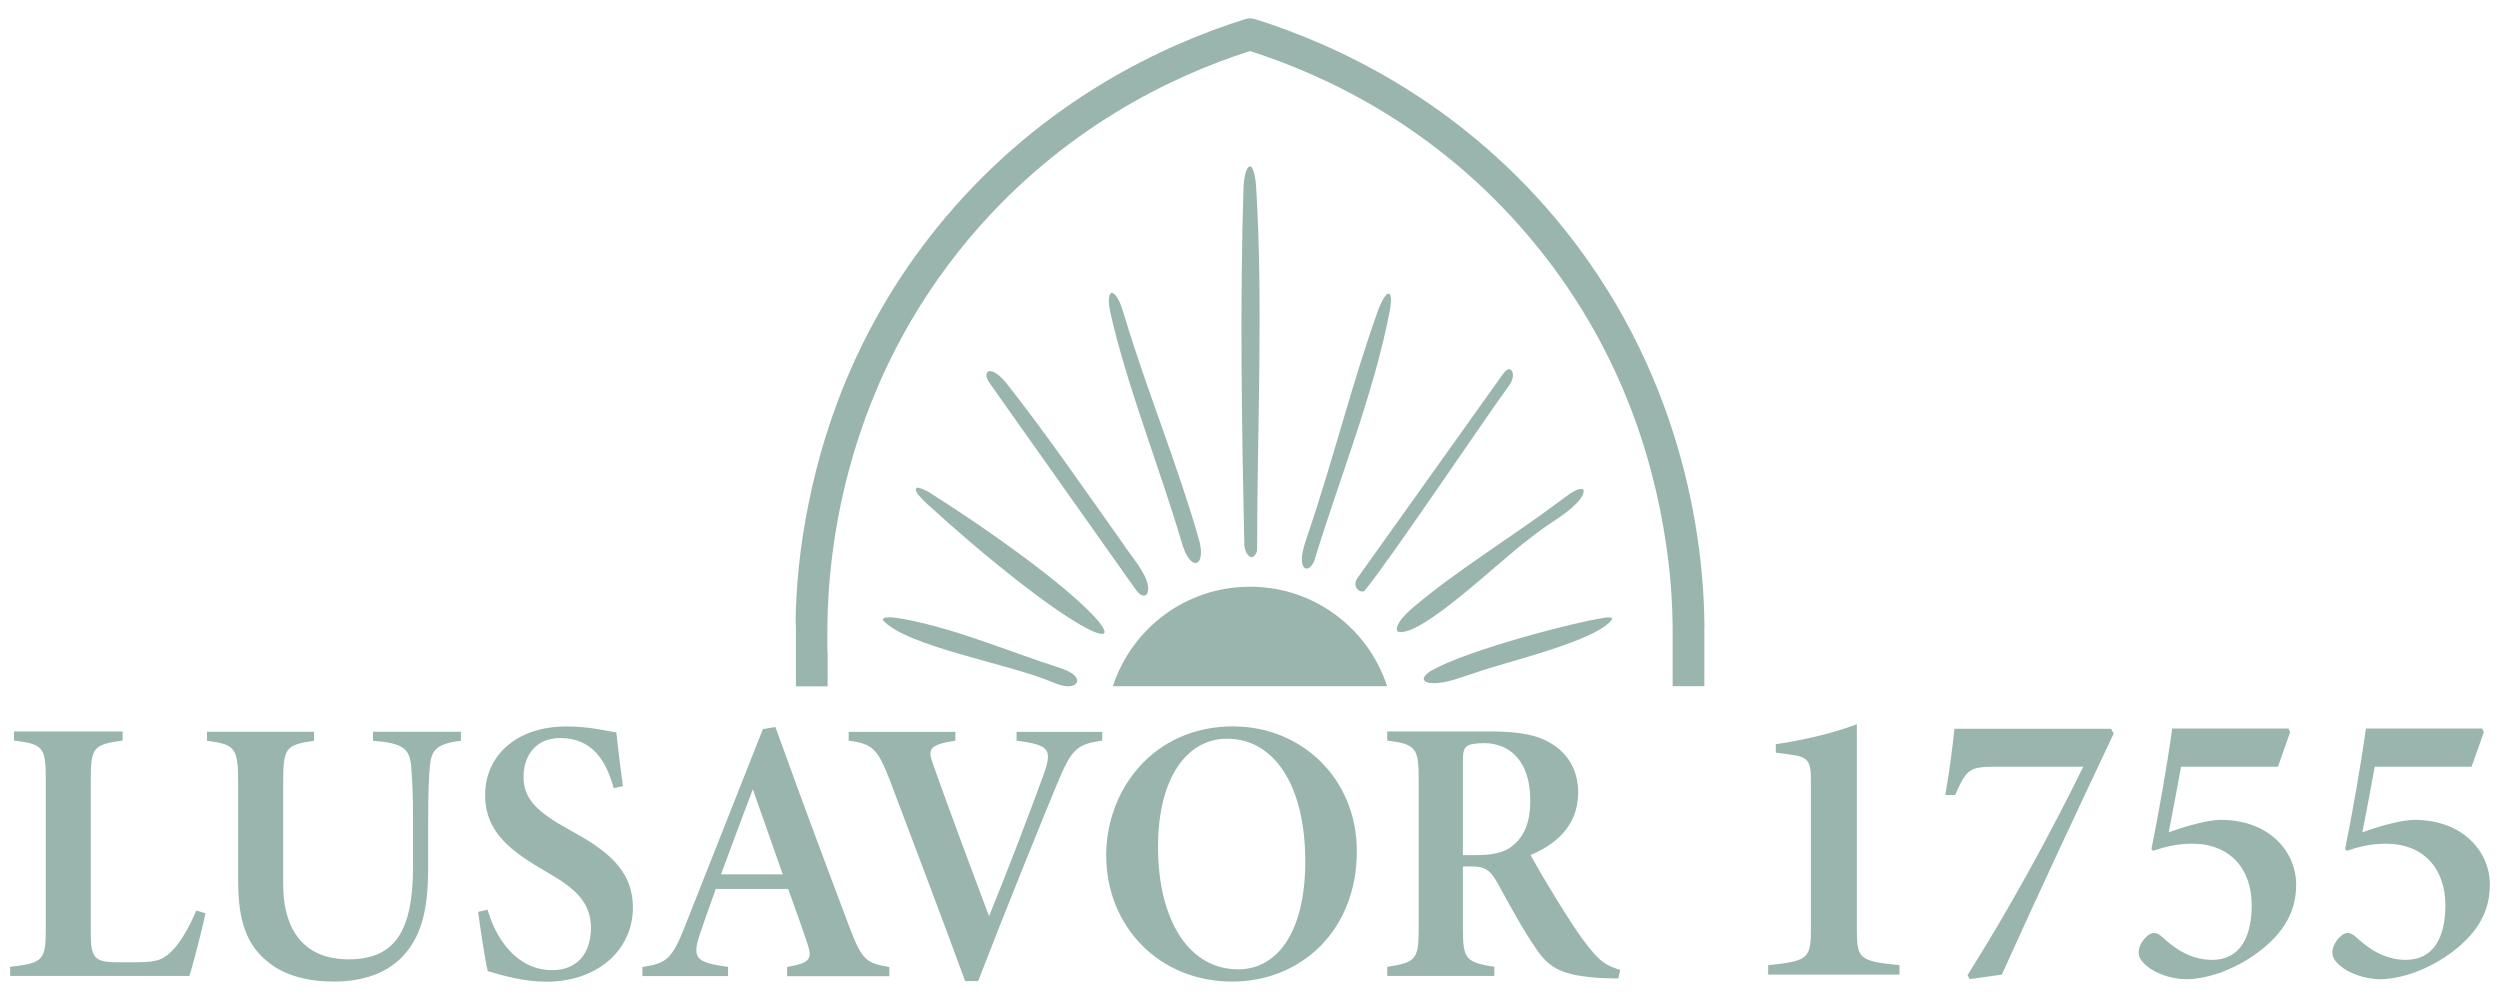 <?xml version="1.0" encoding="UTF-8"?>
<svg id="katman_1" data-name="katman 1" xmlns="http://www.w3.org/2000/svg" viewBox="0 0 190 76">
  <defs>
    <style>
      .cls-1 {
        fill: #99b5ae;
      }
    </style>
  </defs>
  <g>
    <path class="cls-1" d="M105.42,52.15h-20.84c1.44-4.4,5.55-7.56,10.42-7.56s8.98,3.16,10.42,7.56Z"/>
    <g>
      <path class="cls-1" d="M95.05,12.65c.25.15.38,1,.41,1.43.56,9.14.08,18.59.08,27.78-.27.83-.82.51-.97-.37-.19-8.95-.35-18.31-.06-27.34.03-.44.15-1.56.53-1.5h0Z"/>
      <path class="cls-1" d="M84.51,22.25c.53.17.79,1.32.98,1.88,1.72,5.68,4.06,11.32,5.66,16.98.14.5.26,1.51-.22,1.67-.21.06-.48-.15-.7-.52-.17-.28-.3-.64-.41-1-1.63-5.58-4.25-12.11-5.46-17.64-.08-.39-.2-1.27.14-1.37h0Z"/>
      <path class="cls-1" d="M87.22,45.08c-.37.52-.83-.15-1.11-.56-2.7-3.82-8.8-12.44-10.76-15.21-.13-.19-.28-.38-.35-.6-.09-.3.02-.55.32-.5.38.05.93.6,1.22.98,3.06,3.89,5.93,8.08,8.8,12.12.59.95,2.22,2.65,1.87,3.75h0Z"/>
      <path class="cls-1" d="M105.61,22.34c.18.2.08.93.01,1.3-1.25,6.44-3.84,12.75-5.76,19.06-.47.86-.99.57-.91-.36.03-.51.24-1.08.4-1.59,1.96-5.72,3.39-11.63,5.44-17.32.16-.35.5-1.21.81-1.1h0Z"/>
      <path class="cls-1" d="M114.9,28.2c.19.26.03.8-.21,1.1-1.72,2.33-8.91,13.06-11,15.62-.3.14-.64-.15-.68-.48-.02-.4.24-.58.5-.99.6-.85,1.36-1.91,2.36-3.31,2.57-3.6,5.94-8.32,8.34-11.69.15-.22.49-.59.68-.26h0Z"/>
      <path class="cls-1" d="M69.66,37.08c.14-.1.89.27,1.23.51,1.59,1.02,2.9,1.89,4.31,2.87.91.63,1.89,1.34,2.83,2.04,8.42,6.29,7.53,8.06-.65,1.67-2.55-2-4.58-3.74-7.05-5.99-.25-.25-.92-.89-.68-1.09h0Z"/>
      <path class="cls-1" d="M120.32,37.2s.04.05.04.09c.03.72-1.46,1.78-2.15,2.23-.78.52-1.41.96-2.11,1.53-2.03,1.48-8.19,7.5-9.87,6.95-.13-.12-.09-.39.11-.7.26-.43.74-.87,1.16-1.22,3.14-2.66,7.41-5.29,10.85-7.85.51-.34,1.47-1.24,1.96-1.04h0Z"/>
      <path class="cls-1" d="M81.8,51.5c.17.29.01.55-.35.63-.48.11-1.01-.11-1.48-.29-3.23-1.39-11.11-2.7-12.88-4.72.03-.4,1.26-.11,1.61-.07,4.02.75,7.96,2.47,11.88,3.72.42.14,1,.38,1.2.71v.02Z"/>
      <path class="cls-1" d="M122.55,47.01c-.97,1.65-8.07,3.28-10.4,4.11-1.06.32-2.15.83-3.29.8-.28-.01-.75-.09-.64-.44.32-.5.89-.67,1.65-1.05.56-.24,1.21-.5,1.93-.75,2.34-.83,5.42-1.69,7.75-2.24.44-.1.86-.2,1.29-.29.87-.15,1.51-.35,1.7-.14h0Z"/>
    </g>
    <path class="cls-1" d="M129.53,47.62v4.53h-2.41v-4.53c-.02-1.69-.13-3.83-.5-6.27-.95-6.54-3.56-15.23-10.33-23.26-6.99-8.32-15.36-12.32-21.29-14.21-5.93,1.89-14.3,5.89-21.32,14.21-9.27,11.03-10.74,23.23-10.8,29.55v1.74c0,.07.02.14.02.23v2.55h-2.41v-4.51c-.02-.23-.02-.45-.02-.7.05-2.32.29-5.32.99-8.71,1.29-6.45,4.17-14.32,10.38-21.7,7.53-8.93,16.56-13.13,22.81-15.09.23-.07.47-.07.72,0,6.25,1.96,15.27,6.16,22.8,15.09,9.74,11.59,11.32,24.45,11.37,31.08Z"/>
  </g>
  <g>
    <g>
      <path class="cls-1" d="M15.61,69.42c-.23,1.18-.99,4.09-1.22,4.75H.77v-.69c2.52-.29,2.71-.5,2.71-2.92v-11.36c0-2.46-.24-2.64-2.42-2.92v-.69h8.26v.69c-2.18.31-2.42.49-2.42,2.92v11.8c0,1.74.29,2.11,1.85,2.13.3.01,1.41,0,1.71,0,1.58,0,2.03-.24,2.74-1,.58-.6,1.23-1.78,1.72-2.93l.7.21Z"/>
      <path class="cls-1" d="M35.04,56.3c-2.04.22-2.28.86-2.38,2.03-.06.82-.12,1.84-.12,4.02v3.53c0,2.76-.32,5.09-1.93,6.8-1.28,1.34-3.13,1.92-5.25,1.92-1.83,0-3.65-.4-4.97-1.47-1.62-1.29-2.29-3.07-2.29-6.18v-7.38c0-2.74-.21-2.99-2.37-3.27v-.69h8.14v.69c-2.18.31-2.35.53-2.35,3.27v7.6c0,3.67,1.71,5.74,4.97,5.74,3.6,0,4.9-2.24,4.9-7.07v-3.49c0-2.16-.07-3.23-.14-4.09-.11-1.37-.63-1.79-2.9-1.96v-.69h6.68v.69Z"/>
      <path class="cls-1" d="M46.64,59.9c-.57-2.09-1.63-3.81-4.07-3.81-1.79,0-2.78,1.26-2.78,2.96s1.07,2.69,3.51,4.03c2.72,1.49,4.8,2.97,4.8,5.9,0,3.25-2.73,5.63-6.57,5.63-1.6,0-3.09-.4-4.46-.8-.18-.63-.62-3.63-.73-4.51l.72-.16c.59,2.1,2.15,4.59,4.91,4.59,1.95,0,2.94-1.33,2.94-3.21s-1.11-2.96-3.31-4.22c-2.7-1.56-4.73-2.99-4.73-5.89s2.29-5.2,6.19-5.2c1.81,0,3.17.38,3.78.45.11,1.05.29,2.52.5,4.09l-.71.15Z"/>
      <path class="cls-1" d="M59.82,74.18v-.69c1.85-.33,1.94-.63,1.49-1.94-.33-.96-.84-2.44-1.41-3.99h-5.5c-.44,1.22-.88,2.44-1.22,3.47-.63,1.87-.2,2.11,2.15,2.46v.69h-6.51v-.69c1.81-.27,2.24-.57,3.23-3.08l5.93-15,.95-.16c1.81,5.03,3.7,10.11,5.57,15.06,1,2.66,1.28,2.87,3.09,3.19v.69h-7.79ZM57.22,59.97c-.87,2.28-1.63,4.33-2.42,6.48h4.69l-2.28-6.48Z"/>
      <path class="cls-1" d="M83.78,56.29c-1.95.26-2.35.63-3.48,3.38-.98,2.36-3.91,9.57-5.96,14.89h-.99c-1.44-3.95-4.44-11.9-5.71-15.23-.94-2.4-1.27-2.79-3.14-3.04v-.67h8.11v.67c-2.12.33-2.1.69-1.66,1.9.69,1.97,2.91,7.99,4.22,11.44,1.3-3.17,3.12-7.94,4.09-10.61.75-2.04.57-2.4-2-2.73v-.67h6.51v.67Z"/>
      <path class="cls-1" d="M93.76,55.21c5.09,0,9.36,3.9,9.36,9.48,0,6.03-4.24,9.91-9.49,9.91-5.54,0-9.56-4.21-9.56-9.59,0-4.94,3.53-9.81,9.69-9.81ZM93.25,56.14c-2.94,0-5.24,2.83-5.24,8.23s2.24,9.3,6.1,9.3c2.92,0,5.09-2.77,5.09-8.19,0-5.89-2.42-9.34-5.95-9.34Z"/>
      <path class="cls-1" d="M123.01,74.36c-.18,0-.76,0-1.09-.02-3.25-.15-4.2-.8-5.17-2.23-1.05-1.52-1.98-3.27-2.93-4.98-.57-1.03-.97-1.28-2.02-1.28h-.62s0,4.71,0,4.71c0,2.35.23,2.57,2.39,2.92v.69h-8.14v-.69c2.17-.34,2.39-.54,2.39-2.92v-11.39c0-2.33-.23-2.61-2.39-2.89v-.69h7.76c2.34,0,3.79.27,4.94,1.07,1.11.75,1.81,1.97,1.81,3.57,0,2.66-1.89,4.03-3.62,4.75.45.84,1.77,3.07,2.6,4.37,1.04,1.63,1.56,2.35,2.16,3.04.67.77,1.08,1.02,2.05,1.32l-.13.63ZM112.03,64.99c1.34,0,2.29-.15,2.97-.75.92-.78,1.3-1.84,1.3-3.42,0-3.17-1.73-4.34-3.49-4.34-.73,0-1.15.09-1.33.24-.21.16-.3.43-.3,1.05v7.22h.85Z"/>
    </g>
    <g>
      <path class="cls-1" d="M134.38,74.07v-.72c3.09-.3,3.25-.54,3.25-2.8v-11.27c0-1.55-.28-1.77-1.69-1.95l-.98-.13v-.64c2.12-.31,4.46-.86,6.16-1.52v15.51c0,2.3.13,2.5,3.24,2.8v.72h-9.98Z"/>
      <path class="cls-1" d="M160.64,55.75c-2.84,6.01-5.73,12.18-8.5,18.32l-2.44.34-.17-.3c3.29-5.2,6.33-10.82,8.8-15.84h-6.67c-2.01,0-2.2.2-3.07,2.15h-.75c.36-2.02.55-3.68.7-5.03h11.9l.2.36Z"/>
      <path class="cls-1" d="M173.93,55.39l.12.26-.93,2.62h-7.36c-.28,1.57-.64,3.46-.94,4.99,1.63-.6,3.17-.95,3.95-.95,3.75,0,5.74,2.47,5.74,4.92,0,1.96-.86,3.61-2.85,5.11-1.7,1.28-3.77,2.06-5.48,2.08-1.25,0-2.45-.51-3.02-1-.5-.43-.62-.7-.62-1.08,0-.43.36-1.04.82-1.33.33-.19.62-.11.98.21.74.68,2,1.73,3.78,1.73,2.16,0,3.01-1.79,3.01-4.15,0-2.77-1.65-4.68-4.53-4.68-1.22,0-2.21.29-2.97.54l-.12-.14c.53-2.61,1.19-6.34,1.58-9.15h8.84Z"/>
      <path class="cls-1" d="M188.65,55.39l.12.26-.93,2.62h-7.36c-.28,1.57-.64,3.46-.94,4.99,1.63-.6,3.17-.95,3.95-.95,3.75,0,5.74,2.47,5.74,4.92,0,1.96-.86,3.61-2.85,5.11-1.7,1.28-3.77,2.06-5.48,2.08-1.25,0-2.45-.51-3.02-1-.5-.43-.62-.7-.62-1.08,0-.43.36-1.04.82-1.33.33-.19.62-.11.98.21.74.68,2,1.73,3.78,1.73,2.16,0,3.01-1.79,3.01-4.15,0-2.77-1.65-4.68-4.53-4.68-1.22,0-2.21.29-2.97.54l-.12-.14c.53-2.61,1.19-6.34,1.58-9.15h8.84Z"/>
    </g>
  </g>
</svg>